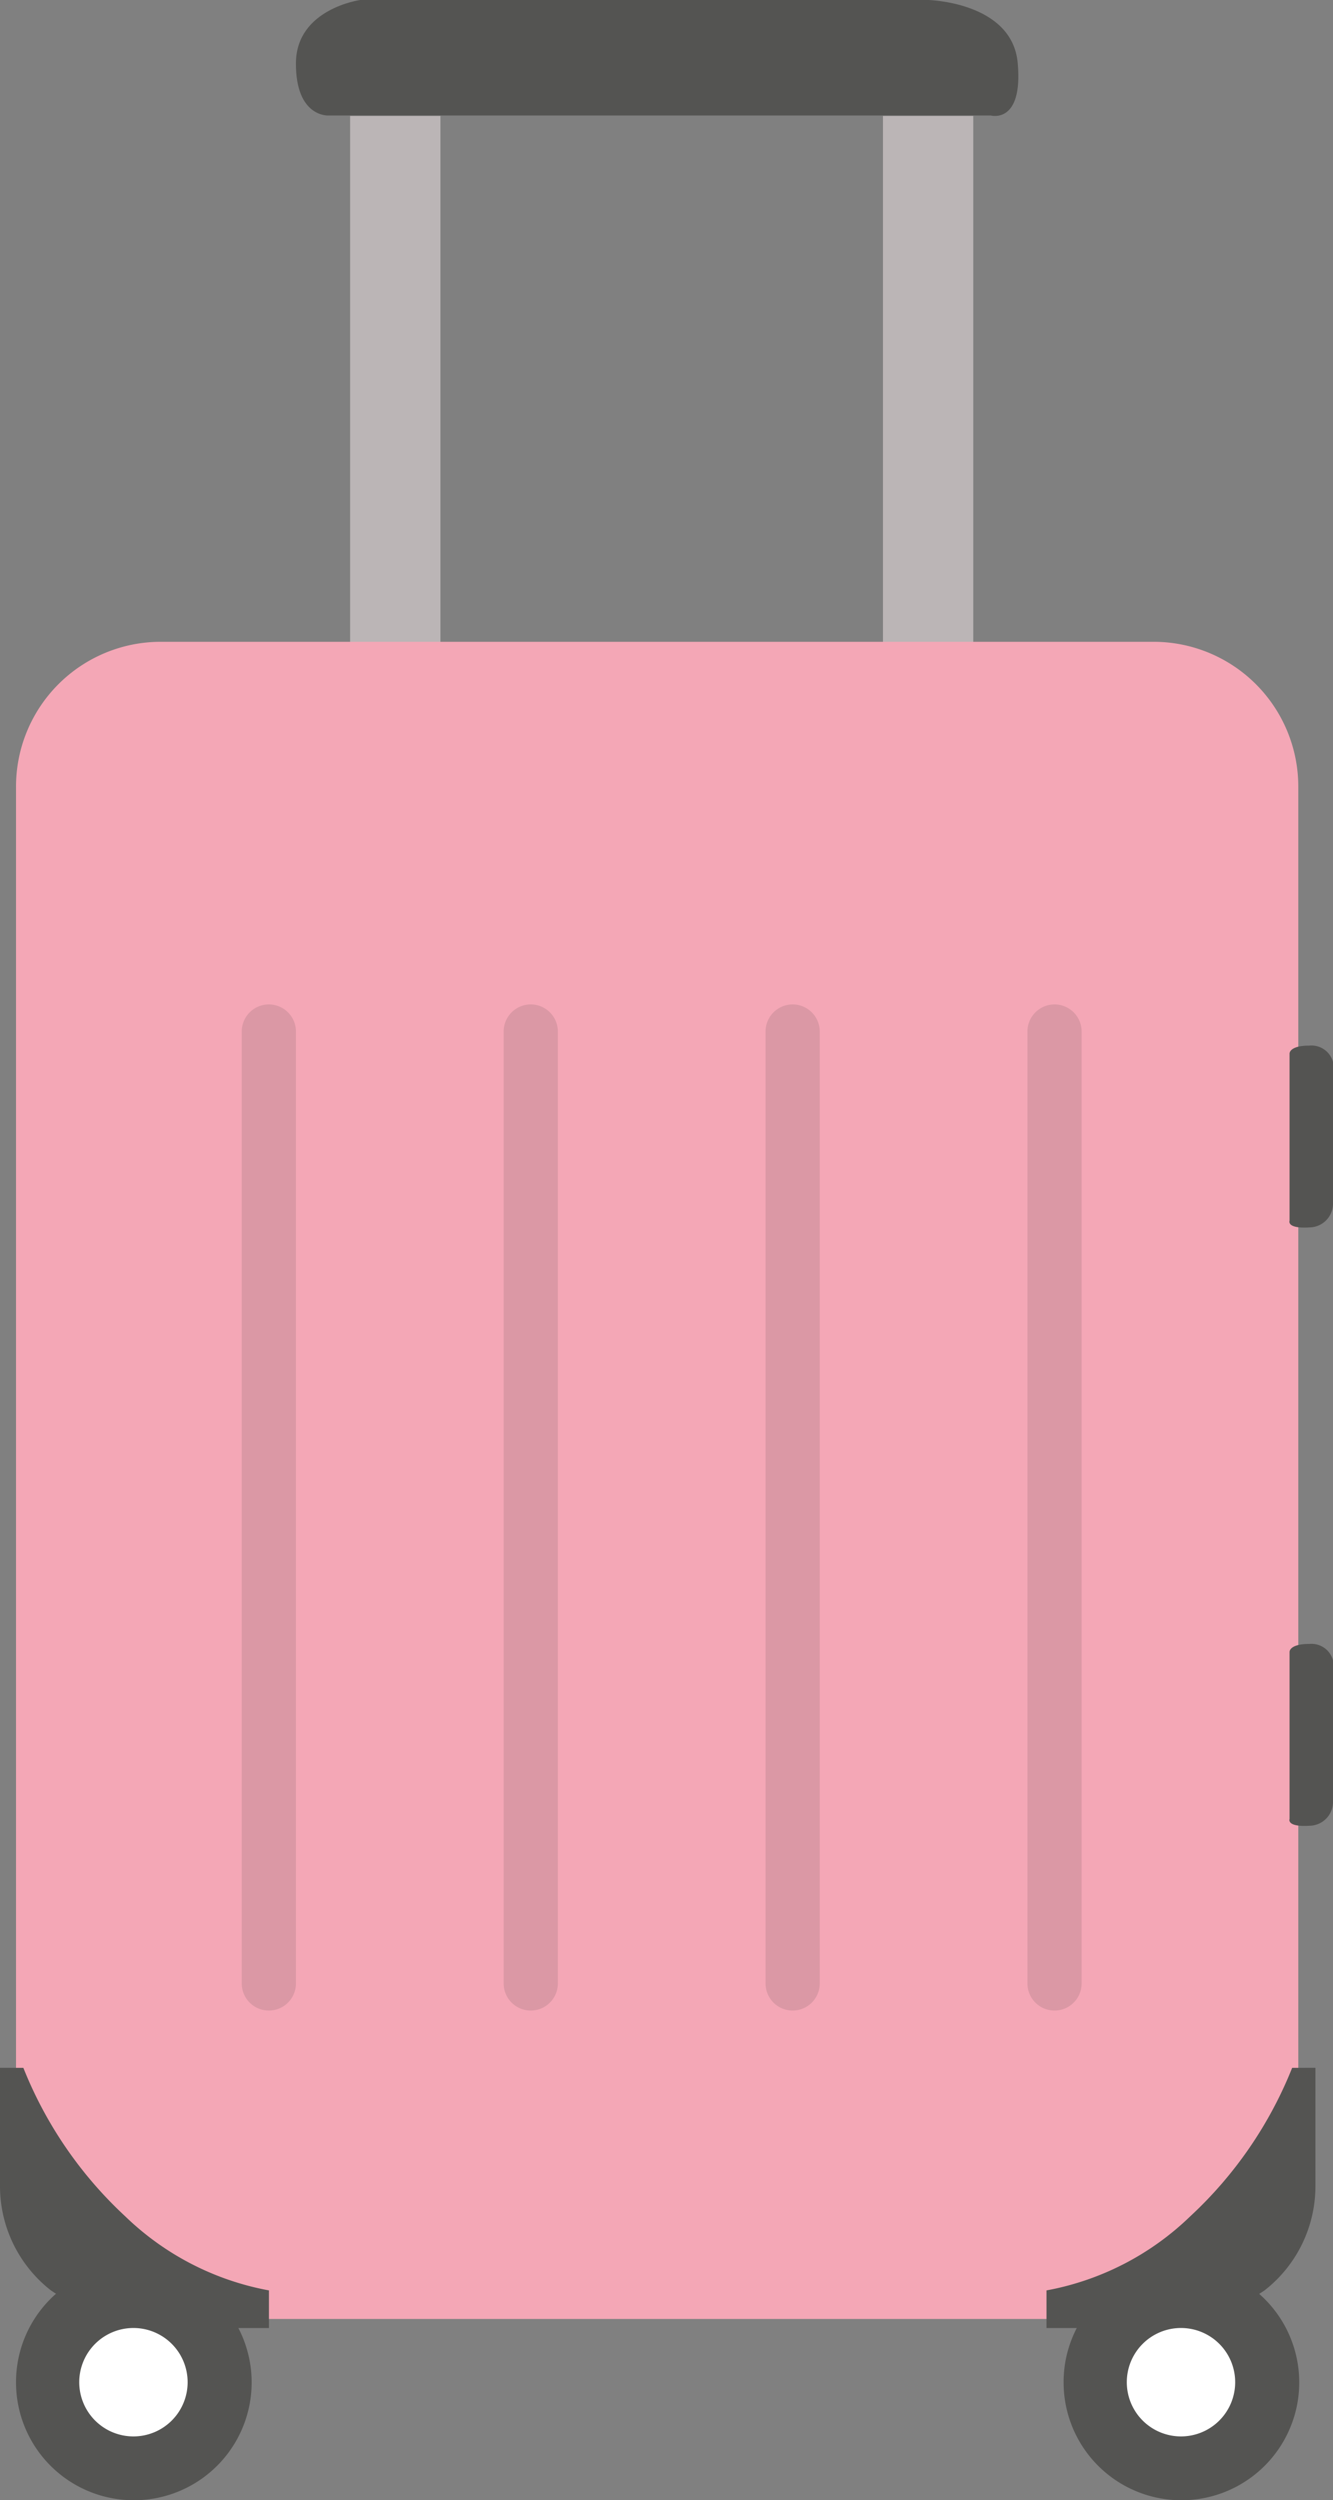 <svg xmlns="http://www.w3.org/2000/svg" width="46.512" height="87.209" viewBox="0 0 46.512 87.209">
  <rect x="0" y="0" width="46.512" height="87.209" fill="#808080" stroke="none"/>
  <g id="img_carrierBag" transform="translate(0)">
    <path id="パス_8768" data-name="パス 8768" d="M0,0H3.151V20.554H0Z" transform="translate(12.217 4.045)" fill="#bbb5b6"/>
    <path id="パス_8769" data-name="パス 8769" d="M0,0H3.151V20.554H0Z" transform="translate(30.809 4.045)" fill="#bbb5b6"/>
    <path id="パス_8770" data-name="パス 8770" d="M4.1,0A4.111,4.111,0,1,1,0,4.111,4.1,4.1,0,0,1,4.1,0Z" transform="translate(0.559 78.988)" fill="#545452"/>
    <path id="パス_8771" data-name="パス 8771" d="M4.1,0A4.111,4.111,0,1,1,0,4.111,4.1,4.1,0,0,1,4.1,0Z" transform="translate(37.112 78.988)" fill="#545452"/>
    <path id="パス_8772" data-name="パス 8772" d="M1.891,0A1.891,1.891,0,1,1,0,1.891,1.891,1.891,0,0,1,1.891,0Z" transform="translate(39.317 81.201)" fill="#fff"/>
    <path id="パス_8773" data-name="パス 8773" d="M1.891,0A1.891,1.891,0,1,1,0,1.891,1.891,1.891,0,0,1,1.891,0Z" transform="translate(2.765 81.201)" fill="#fff"/>
    <path id="パス_8774" data-name="パス 8774" d="M5.042,0H39.7a5.051,5.051,0,0,1,5.042,5.059V53.44A5.051,5.051,0,0,1,39.7,58.5H5.042A5.051,5.051,0,0,1,0,53.44V5.059A5.051,5.051,0,0,1,5.042,0Z" transform="translate(0.559 22.386)" fill="#f4a7b6"/>
    <path id="パス_8775" data-name="パス 8775" d="M.945,0a.947.947,0,0,1,.945.949v33.2a.945.945,0,1,1-1.891,0V.949A.947.947,0,0,1,.945,0Z" transform="translate(8.436 35.034)" fill="#db98a5"/>
    <path id="パス_8776" data-name="パス 8776" d="M.945,0a.947.947,0,0,1,.945.949v33.2a.945.945,0,1,1-1.891,0V.949A.947.947,0,0,1,.945,0Z" transform="translate(17.575 35.034)" fill="#db98a5"/>
    <path id="パス_8777" data-name="パス 8777" d="M.945,0a.947.947,0,0,1,.945.949v33.2a.945.945,0,1,1-1.891,0V.949A.947.947,0,0,1,.945,0Z" transform="translate(26.713 35.034)" fill="#db98a5"/>
    <path id="パス_8778" data-name="パス 8778" d="M.945,0a.947.947,0,0,1,.945.949v33.2a.945.945,0,1,1-1.891,0V.949A.947.947,0,0,1,.945,0Z" transform="translate(35.851 35.034)" fill="#db98a5"/>
    <path id="パス_8779" data-name="パス 8779" d="M11539.4-370.747v4.164a4.611,4.611,0,0,0,1.777,3.6,7.711,7.711,0,0,0,3.921,1.312h3.686v-1.312a9.745,9.745,0,0,1-5.018-2.587,14.241,14.241,0,0,1-3.551-5.176Z" transform="translate(-11539.4 442.873)" fill="#545452"/>
    <path id="パス_8780" data-name="パス 8780" d="M11548.784-370.747v4.164a4.612,4.612,0,0,1-1.776,3.6,7.711,7.711,0,0,1-3.921,1.312h-3.687v-1.312a9.746,9.746,0,0,0,5.019-2.587,14.262,14.262,0,0,0,3.553-5.176Z" transform="translate(-11502.885 442.873)" fill="#545452"/>
    <path id="パス_8781" data-name="パス 8781" d="M11326.609-563.738h-23.117s-1.143.066-1.131-1.831,2.252-2.2,2.252-2.2h19.785s2.955.058,3.148,2.2S11326.609-563.738,11326.609-563.738Z" transform="translate(-11292.035 567.767)" fill="#545452"/>
    <path id="パス_8782" data-name="パス 8782" d="M6.106,1.516H.284S0,1.541,0,.827A.78.78,0,0,1,.568,0H5.549a.833.833,0,0,1,.793.827C6.391,1.633,6.106,1.516,6.106,1.516Z" transform="translate(46.512 36.471) rotate(90)" fill="#545452"/>
    <path id="パス_8783" data-name="パス 8783" d="M6.106,1.516H.284S0,1.541,0,.827A.78.78,0,0,1,.568,0H5.549a.833.833,0,0,1,.793.827C6.391,1.633,6.106,1.516,6.106,1.516Z" transform="translate(46.512 57.341) rotate(90)" fill="#545452"/>
  </g>
</svg>
